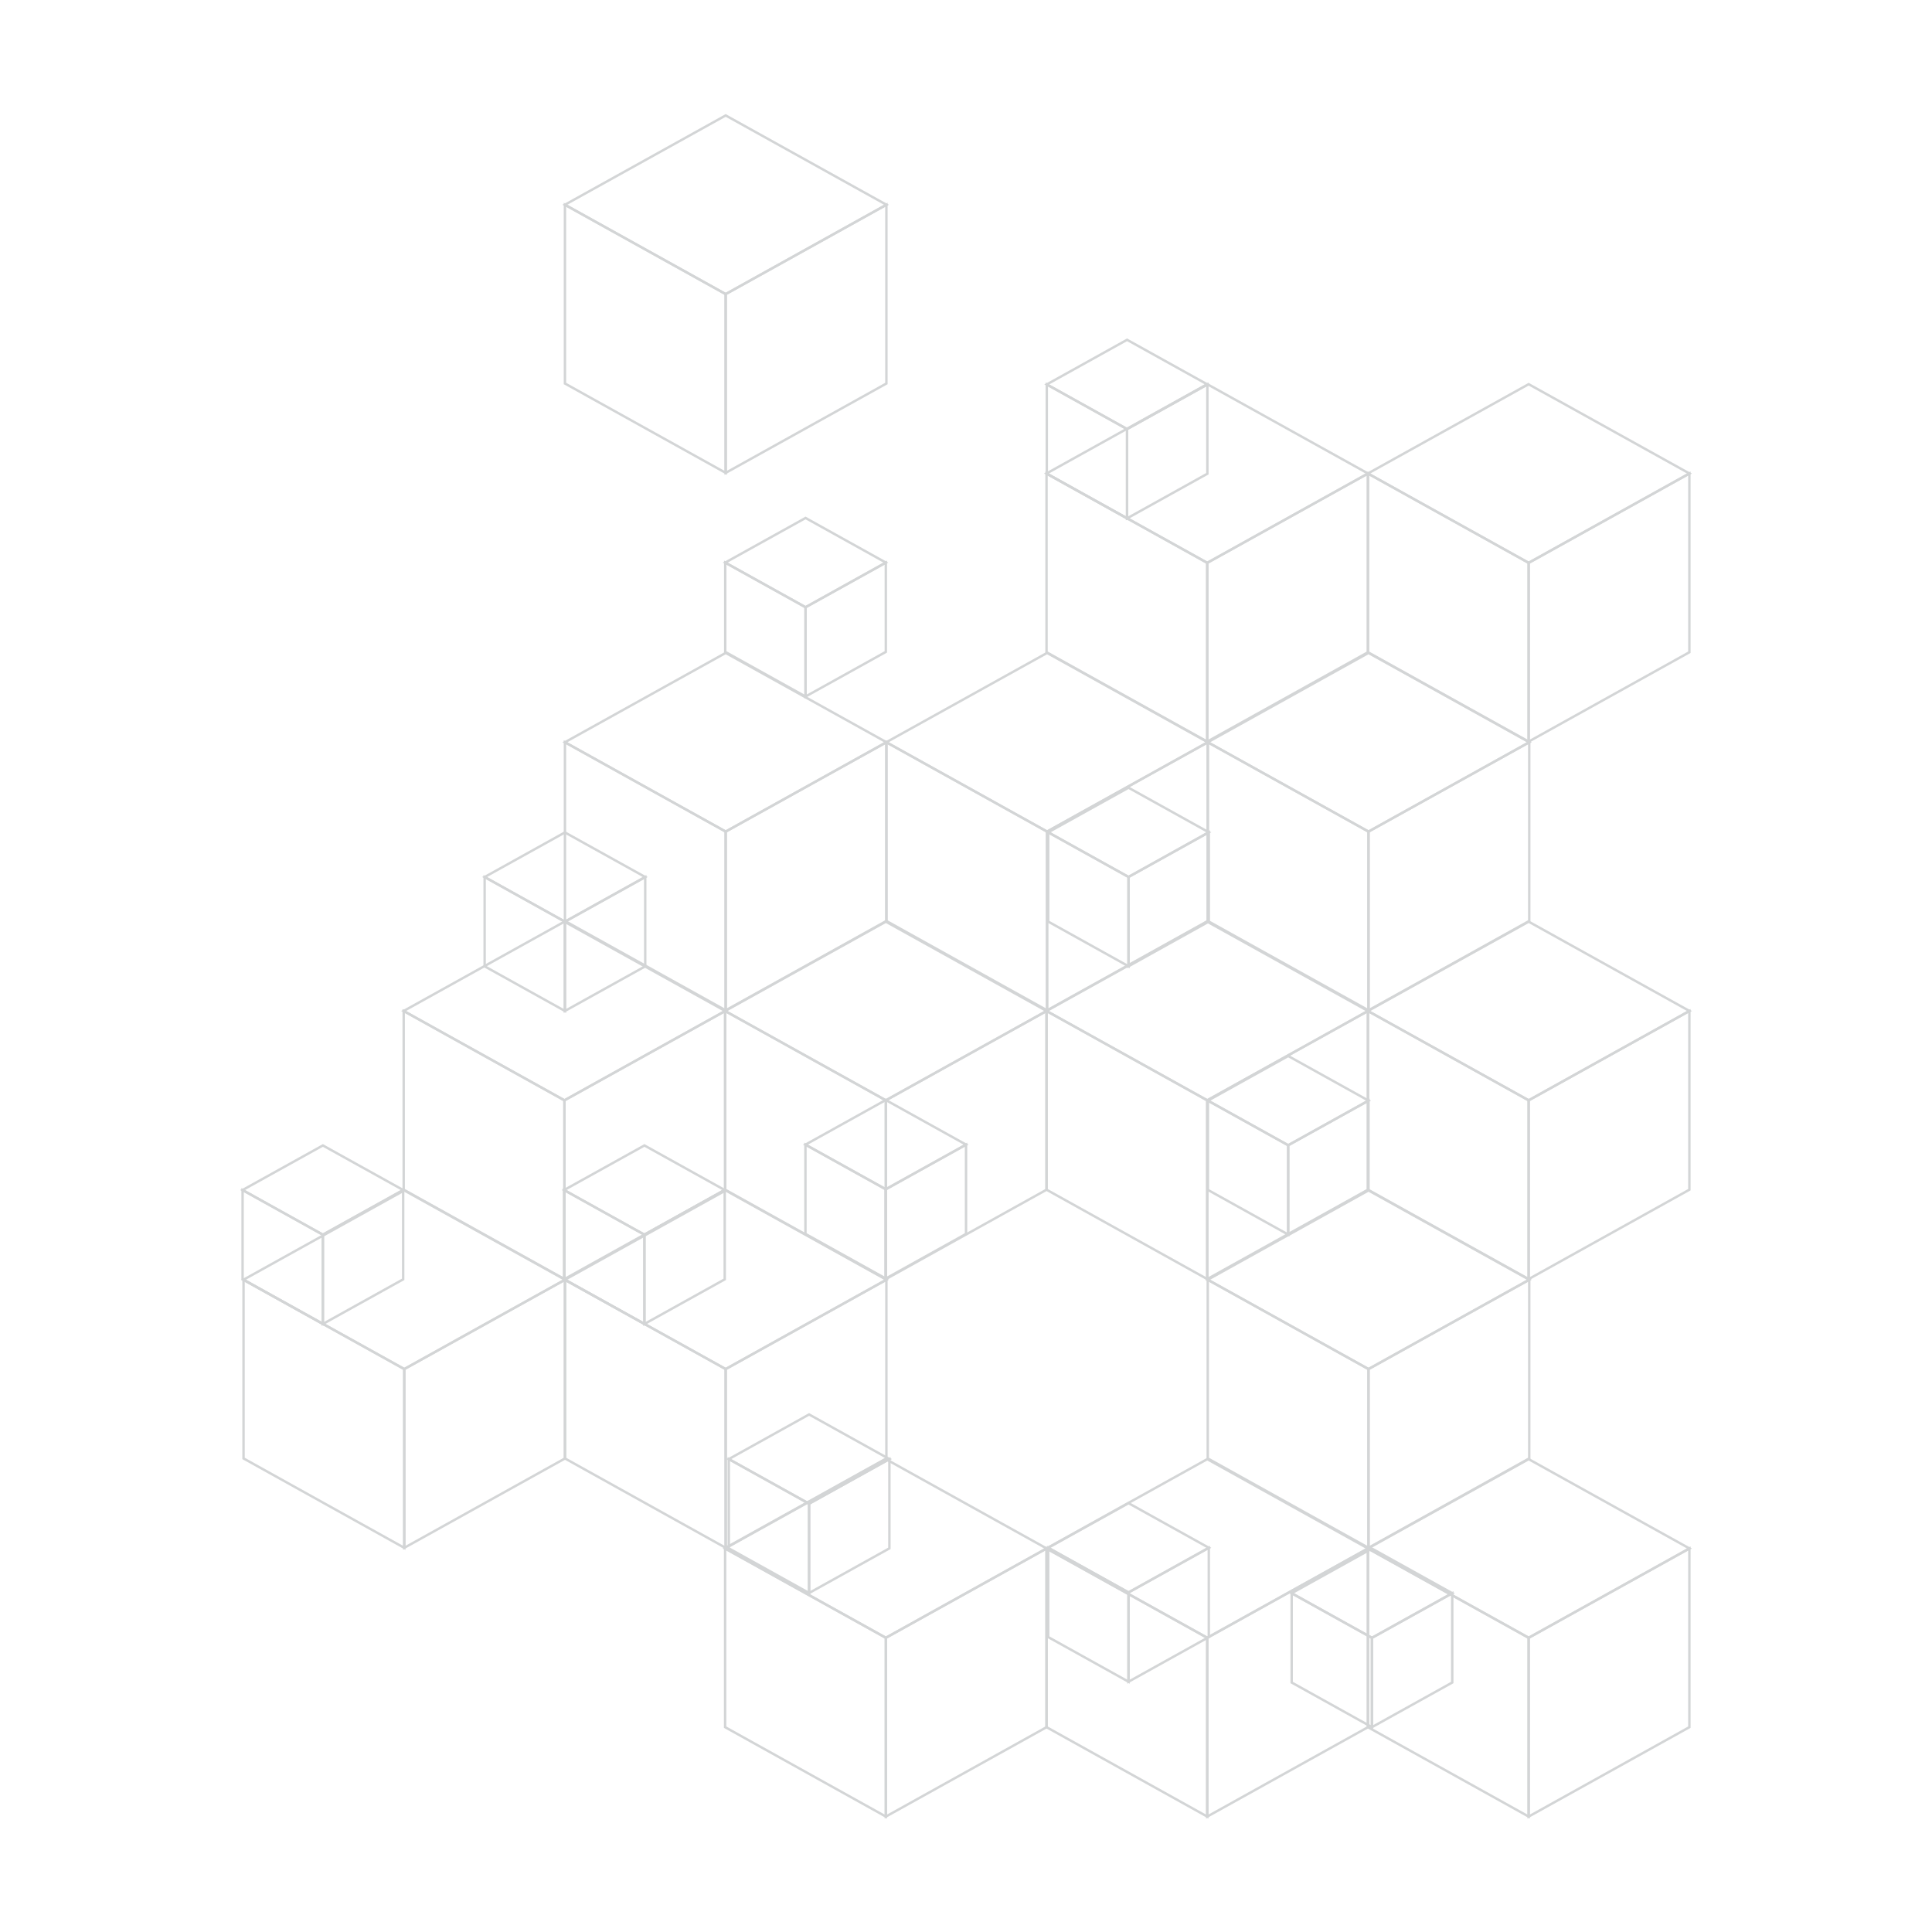 <svg id="Layer_1" data-name="Layer 1" xmlns="http://www.w3.org/2000/svg" viewBox="0 0 600 600"><defs><style>.cls-1{fill:none;stroke:#d3d5d6;stroke-miterlimit:10;stroke-width:0.75px;}</style></defs><polygon class="cls-1" points="225.37 91.33 175.44 63.59 225.37 35.85 275.29 63.59 225.37 91.33"/><polygon class="cls-1" points="225.37 146.85 225.37 91.34 175.45 63.59 175.45 119.1 225.37 146.85"/><polygon class="cls-1" points="225.37 146.85 225.37 91.34 275.28 63.59 275.28 119.1 225.37 146.85"/><polygon class="cls-1" points="374.92 174.79 325 147.05 374.92 119.31 424.85 147.05 374.92 174.79"/><polygon class="cls-1" points="374.92 230.31 374.92 174.8 325.01 147.05 325.01 202.56 374.92 230.31"/><polygon class="cls-1" points="374.92 230.31 374.92 174.8 424.84 147.05 424.84 202.56 374.92 230.31"/><polygon class="cls-1" points="474.74 174.79 424.81 147.05 474.74 119.31 524.67 147.05 474.74 174.79"/><polygon class="cls-1" points="474.74 230.31 474.74 174.8 424.82 147.05 424.82 202.56 474.74 230.31"/><polygon class="cls-1" points="474.74 230.31 474.74 174.8 524.65 147.05 524.65 202.56 474.74 230.31"/><polygon class="cls-1" points="225.37 258.25 175.44 230.51 225.37 202.77 275.29 230.51 225.37 258.25"/><polygon class="cls-1" points="225.37 313.77 225.37 258.26 175.45 230.51 175.45 286.02 225.37 313.77"/><polygon class="cls-1" points="225.37 313.77 225.37 258.26 275.28 230.51 275.28 286.02 225.37 313.77"/><polygon class="cls-1" points="325.18 258.25 275.25 230.51 325.18 202.77 375.11 230.51 325.18 258.25"/><polygon class="cls-1" points="325.18 313.77 325.18 258.26 275.27 230.51 275.27 286.02 325.18 313.77"/><polygon class="cls-1" points="325.18 313.77 325.18 258.26 375.1 230.51 375.1 286.02 325.18 313.77"/><polygon class="cls-1" points="425 258.25 375.07 230.51 425 202.77 474.93 230.51 425 258.25"/><polygon class="cls-1" points="425 313.77 425 258.26 375.08 230.51 375.08 286.02 425 313.77"/><polygon class="cls-1" points="425 313.77 425 258.26 474.92 230.51 474.92 286.02 425 313.77"/><polygon class="cls-1" points="175.29 341.71 125.36 313.97 175.29 286.23 225.22 313.97 175.29 341.71"/><polygon class="cls-1" points="175.29 397.23 175.29 341.72 125.37 313.97 125.37 369.47 175.29 397.23"/><polygon class="cls-1" points="175.29 397.23 175.29 341.72 225.21 313.97 225.21 369.47 175.29 397.23"/><polygon class="cls-1" points="275.11 341.71 225.18 313.97 275.11 286.23 325.03 313.97 275.11 341.71"/><polygon class="cls-1" points="275.11 397.23 275.11 341.72 225.19 313.97 225.19 369.47 275.11 397.23"/><polygon class="cls-1" points="275.11 397.23 275.11 341.72 325.02 313.97 325.02 369.47 275.11 397.23"/><polygon class="cls-1" points="374.92 341.71 325 313.97 374.92 286.23 424.85 313.97 374.92 341.71"/><polygon class="cls-1" points="374.92 397.23 374.92 341.72 325.01 313.97 325.01 369.47 374.92 397.23"/><polygon class="cls-1" points="374.92 397.23 374.92 341.72 424.84 313.97 424.84 369.47 374.92 397.23"/><polygon class="cls-1" points="474.74 341.71 424.81 313.97 474.74 286.23 524.67 313.97 474.74 341.71"/><polygon class="cls-1" points="474.74 397.23 474.74 341.72 424.82 313.97 424.82 369.47 474.74 397.23"/><polygon class="cls-1" points="474.74 397.23 474.74 341.72 524.65 313.97 524.65 369.47 474.74 397.23"/><polygon class="cls-1" points="125.55 425.17 75.62 397.43 125.55 369.69 175.48 397.43 125.55 425.17"/><polygon class="cls-1" points="125.55 480.69 125.55 425.18 75.63 397.43 75.63 452.93 125.55 480.69"/><polygon class="cls-1" points="125.55 480.69 125.55 425.18 175.47 397.43 175.47 452.93 125.55 480.69"/><polygon class="cls-1" points="225.37 425.17 175.44 397.43 225.37 369.69 275.29 397.43 225.37 425.17"/><polygon class="cls-1" points="225.37 480.69 225.37 425.18 175.45 397.43 175.45 452.93 225.37 480.69"/><polygon class="cls-1" points="225.37 480.69 225.37 425.18 275.28 397.43 275.28 452.93 225.37 480.69"/><polygon class="cls-1" points="425 425.17 375.07 397.43 425 369.69 474.93 397.43 425 425.17"/><polygon class="cls-1" points="425 480.69 425 425.18 375.08 397.43 375.08 452.93 425 480.69"/><polygon class="cls-1" points="425 480.69 425 425.18 474.92 397.43 474.92 452.93 425 480.69"/><polygon class="cls-1" points="275.11 508.62 225.18 480.89 275.11 453.15 325.03 480.89 275.11 508.62"/><polygon class="cls-1" points="275.11 564.15 275.11 508.64 225.19 480.89 225.19 536.39 275.11 564.15"/><polygon class="cls-1" points="275.11 564.15 275.11 508.64 325.02 480.89 325.02 536.39 275.11 564.15"/><polygon class="cls-1" points="374.92 508.62 325 480.89 374.92 453.15 424.85 480.89 374.92 508.62"/><polygon class="cls-1" points="374.92 564.15 374.92 508.64 325.01 480.89 325.01 536.39 374.92 564.15"/><polygon class="cls-1" points="374.92 564.15 374.92 508.64 424.84 480.89 424.84 536.39 374.92 564.15"/><polygon class="cls-1" points="474.74 508.62 424.81 480.89 474.74 453.15 524.67 480.89 474.74 508.62"/><polygon class="cls-1" points="474.74 564.15 474.74 508.64 424.82 480.89 424.82 536.39 474.74 564.15"/><polygon class="cls-1" points="474.74 564.15 474.74 508.64 524.65 480.89 524.65 536.39 474.74 564.15"/><polygon class="cls-1" points="250.17 188.58 225.23 174.72 250.17 160.86 275.11 174.72 250.17 188.58"/><polygon class="cls-1" points="250.17 216.31 250.17 188.58 225.23 174.72 225.23 202.45 250.17 216.31"/><polygon class="cls-1" points="250.17 216.31 250.17 188.58 275.1 174.72 275.1 202.45 250.17 216.31"/><polygon class="cls-1" points="175.44 286.23 150.5 272.37 175.44 258.52 200.38 272.37 175.44 286.23"/><polygon class="cls-1" points="175.44 313.96 175.44 286.24 150.51 272.37 150.51 300.1 175.44 313.96"/><polygon class="cls-1" points="175.44 313.96 175.44 286.24 200.38 272.37 200.38 300.1 175.44 313.96"/><polygon class="cls-1" points="100.27 383.44 75.33 369.58 100.27 355.73 125.22 369.58 100.27 383.44"/><polygon class="cls-1" points="100.27 411.17 100.27 383.45 75.34 369.58 75.34 397.31 100.27 411.17"/><polygon class="cls-1" points="100.27 411.17 100.27 383.45 125.21 369.58 125.21 397.31 100.27 411.17"/><polygon class="cls-1" points="200.13 383.44 175.19 369.58 200.13 355.73 225.07 369.58 200.13 383.44"/><polygon class="cls-1" points="200.13 411.17 200.13 383.45 175.19 369.58 175.19 397.31 200.13 411.17"/><polygon class="cls-1" points="200.13 411.17 200.13 383.45 225.07 369.58 225.07 397.31 200.13 411.17"/><polygon class="cls-1" points="275.08 369.33 250.14 355.48 275.08 341.62 300.02 355.48 275.08 369.33"/><polygon class="cls-1" points="275.08 397.07 275.08 369.34 250.14 355.48 250.14 383.2 275.08 397.07"/><polygon class="cls-1" points="275.08 397.07 275.08 369.34 300.01 355.48 300.01 383.2 275.08 397.07"/><polygon class="cls-1" points="350.47 494.54 325.52 480.68 350.47 466.82 375.41 480.68 350.47 494.54"/><polygon class="cls-1" points="350.47 522.27 350.47 494.55 325.53 480.68 325.53 508.41 350.47 522.27"/><polygon class="cls-1" points="350.47 522.27 350.47 494.55 375.4 480.68 375.4 508.41 350.47 522.27"/><polygon class="cls-1" points="251.27 466.98 226.33 453.13 251.27 439.27 276.21 453.13 251.27 466.98"/><polygon class="cls-1" points="251.27 494.72 251.27 466.99 226.34 453.13 226.34 480.86 251.27 494.72"/><polygon class="cls-1" points="251.27 494.72 251.27 466.99 276.21 453.13 276.21 480.86 251.27 494.72"/><polygon class="cls-1" points="350.02 133.25 325.08 119.39 350.02 105.53 374.97 119.39 350.02 133.25"/><polygon class="cls-1" points="350.02 160.98 350.02 133.25 325.09 119.39 325.09 147.12 350.02 160.98"/><polygon class="cls-1" points="350.02 160.98 350.02 133.25 374.96 119.39 374.96 147.12 350.02 160.98"/><polygon class="cls-1" points="350.47 272.34 325.52 258.48 350.47 244.63 375.41 258.48 350.47 272.34"/><polygon class="cls-1" points="350.47 300.08 350.47 272.35 325.53 258.48 325.53 286.21 350.47 300.08"/><polygon class="cls-1" points="350.47 300.08 350.47 272.35 375.4 258.48 375.4 286.21 350.47 300.08"/><polygon class="cls-1" points="400.06 355.66 375.12 341.81 400.06 327.95 425 341.81 400.06 355.66"/><polygon class="cls-1" points="400.06 383.4 400.06 355.67 375.13 341.81 375.13 369.54 400.06 383.4"/><polygon class="cls-1" points="400.06 383.4 400.06 355.67 425 341.81 425 369.54 400.06 383.4"/><polygon class="cls-1" points="426.07 508.64 401.13 494.79 426.07 480.93 451.02 494.79 426.07 508.64"/><polygon class="cls-1" points="426.07 536.38 426.07 508.65 401.14 494.79 401.14 522.52 426.07 536.38"/><polygon class="cls-1" points="426.07 536.38 426.07 508.65 451.01 494.79 451.01 522.52 426.07 536.38"/></svg>